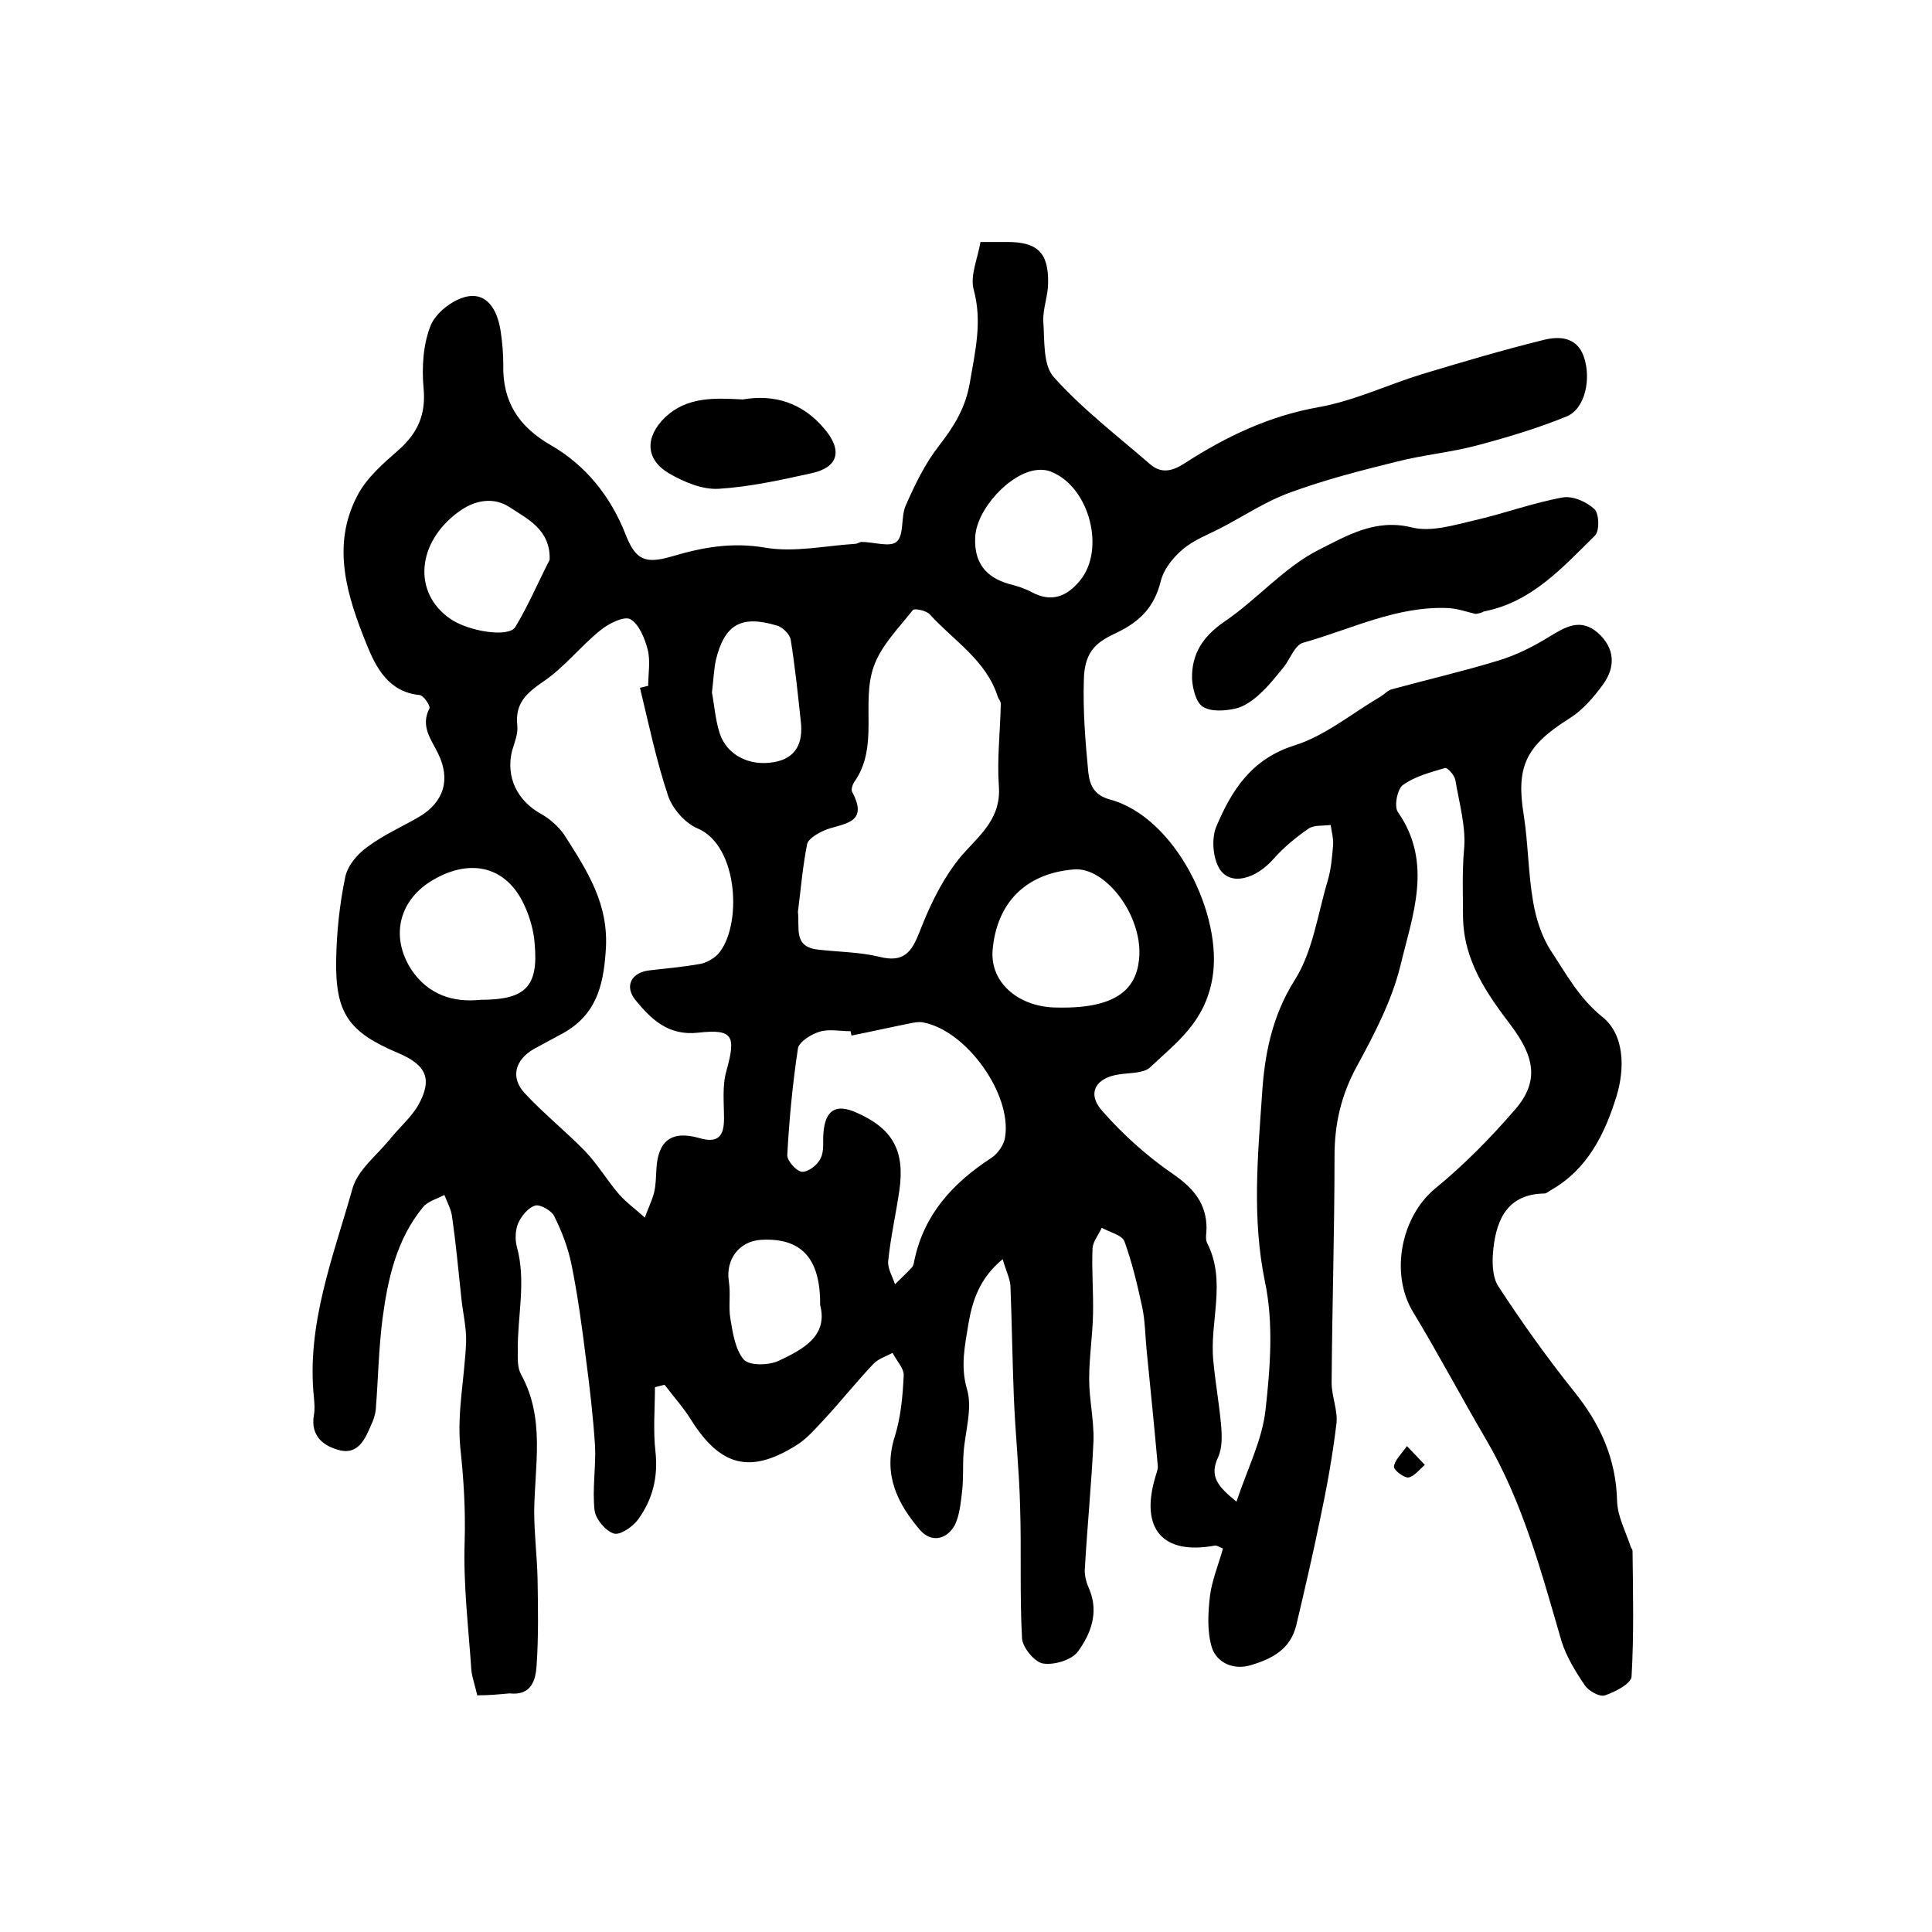 <?xml version="1.0" encoding="utf-8"?>
<!-- Generator: Adobe Illustrator 22.0.0, SVG Export Plug-In . SVG Version: 6.00 Build 0)  -->
<svg version="1.1" id="图层_1" xmlns="http://www.w3.org/2000/svg" xmlns:xlink="http://www.w3.org/1999/xlink" x="0px" y="0px"
	 viewBox="0 0 400 400" style="enable-background:new 0 0 400 400;" xml:space="preserve">
<style type="text/css">
	.st0{fill:#FFFFFF;}
</style>
<g>
	
	<path d="M98.8,351c-0.4-1.9-1-3.5-1.2-5.1c-0.6-8.9-1.7-17.8-1.4-26.7c0.2-6.6-0.2-13-0.9-19.5c-0.7-7.2,0.9-14.5,1.2-21.8
		c0.1-3.1-0.7-6.2-1-9.3c-0.6-5.6-1.1-11.1-1.9-16.7c-0.2-1.5-1-3-1.6-4.5c-1.5,0.8-3.4,1.3-4.4,2.5c-5.5,6.7-7.3,14.8-8.4,23.1
		c-0.8,6.2-0.9,12.5-1.4,18.8c-0.1,1.1-0.5,2.3-1,3.3c-1.2,2.9-2.7,6-6.3,5.2c-3.4-0.8-6.3-2.9-5.5-7.4c0.2-1.1,0.1-2.3,0-3.5
		c-1.6-15.2,4-29.2,8-43.4c1.1-3.8,5-6.8,7.7-10.1c1.9-2.4,4.4-4.5,5.9-7.1c3-5.4,1.7-8.3-4.2-10.8c-10.2-4.3-13-8.2-12.8-19.3
		c0.1-5.7,0.7-11.5,1.9-17.2c0.5-2.3,2.5-4.7,4.5-6.1c3.3-2.5,7.2-4.2,10.8-6.3c5.2-3.1,6.5-7.8,3.9-13.1c-1.4-2.9-3.7-5.6-1.8-9.3
		c0.3-0.5-1.2-2.7-2-2.8c-6.5-0.6-9.1-5.8-11-10.5c-4-9.9-7.4-20.4-1.9-30.8c1.9-3.7,5.4-6.7,8.6-9.5c3.9-3.5,5.6-7.3,5.1-12.7
		c-0.4-4.3-0.1-9.2,1.5-13.1c1.2-2.8,5.1-5.7,8.1-6c4.1-0.4,5.9,3.7,6.4,7.6c0.3,2.1,0.5,4.3,0.5,6.5c-0.2,7.7,3.1,12.9,9.9,16.8
		c7.1,4.1,12.3,10.5,15.4,18.4c2.1,5.4,4.1,6.2,9.6,4.6c6.4-1.9,12.5-3,19.4-1.8c6,1,12.3-0.4,18.5-0.8c0.5,0,1-0.4,1.4-0.4
		c2.5,0,6,1.2,7.3-0.1c1.5-1.4,0.8-5.1,1.8-7.4c1.9-4.3,4-8.7,6.9-12.4c3.1-4,5.5-7.8,6.4-13.1c1.1-6.5,2.6-12.6,0.8-19.2
		c-0.8-2.9,0.8-6.4,1.4-9.9c2.3,0,3.9,0,5.5,0c6.3,0,8.6,2.2,8.5,8.5c0,2.6-1.1,5.3-1,7.9c0.3,4-0.1,9.1,2.2,11.6
		c5.9,6.6,13.1,12.1,19.9,18c2.3,2,4.6,1.5,7.2-0.2c8.5-5.5,17.5-9.8,27.7-11.6c7.3-1.3,14.2-4.6,21.3-6.8c8.3-2.5,16.7-5,25.2-7.1
		c3.1-0.8,6.9-0.8,8.4,3.4c1.6,4.6,0.3,10.8-3.5,12.4c-6.1,2.5-12.5,4.4-18.9,6.1c-5.4,1.4-11,1.9-16.4,3.3
		c-7.3,1.8-14.7,3.7-21.8,6.3c-5.1,1.8-9.7,4.9-14.5,7.4c-2.7,1.4-5.7,2.5-8,4.5c-2,1.7-3.9,4.1-4.5,6.6c-1.3,5.2-4.2,8.2-8.9,10.5
		c-3.8,1.8-6.9,3.4-7,9.9c-0.2,6.4,0.3,12.6,0.9,18.9c0.3,3,1.3,4.9,4.4,5.8c13.7,3.6,23.6,24.1,21.3,37.1
		c-1.6,9.1-7.4,13.2-12.9,18.4c-1.3,1.2-4,1.1-6.1,1.4c-5.1,0.6-7.1,3.9-3.8,7.6c4.3,4.9,9.3,9.4,14.7,13.1
		c4.2,2.9,6.9,6.1,6.9,11.2c0,1-0.3,2.2,0.1,3c4.1,8,0.5,16.3,1.3,24.4c0.4,4.4,1.2,8.8,1.6,13.2c0.2,2.2,0.3,4.8-0.6,6.8
		c-1.9,4,0,6.1,3.8,9.2c2.3-6.9,5.3-12.7,6-18.9c1-8.8,1.7-18.1-0.1-26.6c-2.7-13.1-1.5-26-0.6-38.9c0.5-8,2-16,6.7-23.5
		c3.8-5.9,4.8-13.7,6.9-20.7c0.7-2.4,0.9-4.9,1.1-7.3c0.1-1.4-0.3-2.8-0.5-4.2c-1.5,0.2-3.4,0-4.5,0.7c-2.6,1.8-5.2,3.9-7.3,6.3
		c-3.7,4.2-8.9,5.7-11.2,2.1c-1.4-2.2-1.7-6.3-0.7-8.7c3.2-7.6,7.3-14.1,16.3-16.9c6.3-2,11.8-6.6,17.6-10c0.9-0.5,1.6-1.4,2.5-1.6
		c7.3-2,14.7-3.7,21.9-5.9c3.7-1.1,7.3-2.9,10.7-5c3.3-2,6.4-3.9,10-0.8c3.6,3.2,3.7,7.1,1.1,10.7c-1.9,2.6-4.2,5.3-6.9,7
		c-9.1,5.7-11.2,10-9.5,20.2c0.9,5.9,0.9,11.9,1.9,17.7c0.6,3.6,1.8,7.4,3.8,10.4c3.1,4.7,5.7,9.6,10.5,13.5
		c4.7,3.7,4.7,10.8,3,16.4c-2.4,7.8-6,15.2-13.6,19.5c-0.4,0.2-0.9,0.7-1.3,0.7c-7.5,0.1-9.9,5.1-10.6,11.3c-0.3,2.6-0.3,5.9,1,7.9
		c4.9,7.5,10.1,14.8,15.7,21.8c5.4,6.7,8.7,13.9,8.9,22.7c0.1,3.2,1.8,6.3,2.8,9.4c0.1,0.3,0.4,0.6,0.4,0.9c0.1,8.7,0.3,17.3-0.2,26
		c-0.1,1.5-3.4,3.2-5.5,3.9c-1.1,0.4-3.4-0.9-4.2-2.1c-1.9-2.8-3.8-5.9-4.8-9.1c-4.2-14.4-8-28.8-15.7-41.9
		c-5.1-8.7-9.8-17.6-15-26.2c-4.9-8-2.5-19.8,4.5-25.6c6-4.9,11.5-10.5,16.6-16.4c5.1-5.9,3.9-11-0.8-17.3c-5-6.6-9.9-13.4-10-22.7
		c0-4.5-0.2-9,0.2-13.6c0.5-4.8-1-9.8-1.8-14.7c-0.2-0.9-1.6-2.5-2.1-2.4c-3,0.9-6.2,1.7-8.7,3.5c-1.2,0.8-1.9,4.4-1.1,5.6
		c7.4,10.6,3,21.5,0.5,32c-1.8,7.2-5.4,14.1-9,20.7c-3.2,5.9-4.6,11.8-4.6,18.5c0,15.7-0.5,31.4-0.6,47c0,2.8,1.3,5.7,1,8.4
		c-0.8,6.7-2,13.3-3.4,19.9c-1.5,7.3-3.2,14.6-4.9,21.8c-1.2,5.1-5.1,7.1-9.6,8.4c-3.5,1-6.9-0.6-7.9-3.7c-1-3.3-0.8-7.1-0.4-10.6
		c0.4-3.3,1.8-6.6,2.7-9.9c-0.8-0.3-1.3-0.7-1.7-0.6c-10.8,2-15.5-3.5-12.3-14.2c0.2-0.8,0.6-1.6,0.5-2.4
		c-0.7-7.9-1.5-15.8-2.3-23.8c-0.3-3-0.3-6-0.9-8.9c-1-4.6-2.1-9.3-3.7-13.7c-0.5-1.3-3.1-1.9-4.7-2.8c-0.6,1.4-1.8,2.8-1.9,4.2
		c-0.2,4.6,0.2,9.1,0.1,13.7c-0.1,4.5-0.8,8.9-0.8,13.4c0,4.2,1,8.5,0.9,12.7c-0.4,8.9-1.3,17.8-1.8,26.7c-0.1,1.4,0.4,3,1,4.3
		c1.9,4.8,0.2,9.1-2.4,12.7c-1.3,1.8-5,2.9-7.3,2.5c-1.7-0.3-4.2-3.3-4.3-5.2c-0.5-9.1-0.1-18.2-0.4-27.4c-0.2-7.6-1-15.1-1.3-22.7
		c-0.3-7.6-0.4-15.3-0.7-22.9c-0.1-1.5-0.9-3-1.6-5.5c-4.8,3.9-6.3,8.7-7.1,13.4c-0.7,4.4-1.7,8.7-0.3,13.5c1.2,4-0.4,8.8-0.7,13.2
		c-0.2,2.6,0,5.3-0.3,7.9c-0.3,2.4-0.5,5.1-1.6,7.2c-1.7,2.9-4.8,3.5-7.1,0.9c-4.7-5.5-7.7-11.5-5.3-19.2c1.3-4.1,1.7-8.5,1.9-12.8
		c0.1-1.5-1.5-3.1-2.3-4.7c-1.3,0.7-2.9,1.2-3.9,2.2c-3.5,3.7-6.7,7.7-10.2,11.5c-1.9,2-3.7,4.2-6.1,5.6c-9.4,5.8-15.5,4.1-21.5-5.4
		c-1.6-2.6-3.7-4.9-5.5-7.3c-0.7,0.2-1.3,0.3-2,0.5c0,4.4-0.4,8.9,0.1,13.3c0.6,5.3-0.6,10-3.6,14.1c-1.1,1.5-3.7,3.3-5,2.9
		c-1.7-0.5-3.8-3-4-4.8c-0.5-4.4,0.3-8.9,0.1-13.3c-0.4-6.1-1.1-12.2-1.9-18.2c-0.8-6.5-1.7-13.1-3-19.5c-0.7-3.4-2-6.8-3.6-10
		c-0.6-1.1-2.9-2.4-3.9-2.1c-1.4,0.4-2.8,2.1-3.5,3.6c-0.6,1.4-0.7,3.4-0.3,4.9c2,7.2,0.1,14.4,0.2,21.6c0,1.6-0.1,3.5,0.7,4.9
		c5,9.1,2.8,18.8,2.7,28.3c0,4.7,0.6,9.4,0.7,14.1c0.1,5.9,0.2,11.9-0.2,17.8c-0.2,3.1-1.1,6.3-5.6,5.8
		C103.3,350.8,101.2,351,98.8,351z M132.5,142.4c0.6-0.1,1.1-0.3,1.7-0.4c0-2.5,0.5-5.1-0.1-7.5c-0.6-2.3-1.8-5.3-3.6-6.3
		c-1.3-0.7-4.5,0.9-6.2,2.3c-4.1,3.3-7.5,7.7-11.8,10.6c-3.5,2.4-5.9,4.5-5.4,9.1c0.2,1.7-0.6,3.6-1.1,5.3c-1.3,5.4,1.1,10.3,6,13
		c1.8,1,3.6,2.6,4.8,4.3c4.7,7.4,9.4,14.4,8.6,24.2c-0.5,7.5-2.2,13.2-8.8,16.9c-2,1.1-4.1,2.2-6.1,3.3c-3.8,2.2-4.9,5.8-1.9,9.1
		c3.9,4.2,8.5,7.9,12.5,12c2.6,2.7,4.6,6.1,7.1,9c1.6,1.8,3.6,3.2,5.3,4.8c0.6-1.7,1.4-3.3,1.9-5.1c0.4-1.6,0.4-3.3,0.5-4.9
		c0.3-5.9,3.1-8.1,8.8-6.5c4,1.2,5.2-0.4,5.2-4c0-3.3-0.4-6.8,0.5-9.9c2-7.2,1.4-8.7-5.8-7.9c-6.2,0.7-9.7-2.7-13-6.7
		c-2.4-2.9-0.9-5.8,2.9-6.2c3.4-0.4,6.9-0.7,10.3-1.3c1.3-0.2,2.8-1,3.8-2c5.1-5.6,4.4-22.5-4.2-26.1c-2.6-1.1-5.2-4.1-6.1-6.8
		C135.9,157.5,134.3,149.9,132.5,142.4z M165.2,188.8c0.4,3.3-1,7.2,4.1,7.8c4.3,0.5,8.7,0.5,12.8,1.5c5.1,1.3,6.7-1.1,8.3-5.2
		c1.9-4.9,4.2-9.8,7.3-14c3.7-5.1,9.7-8.4,9.1-16.2c-0.4-5.6,0.3-11.3,0.4-17c0-0.5-0.4-0.9-0.6-1.4c-2.4-7.6-9.1-11.6-14.1-17.1
		c-0.7-0.8-3.2-1.3-3.5-0.9c-3,3.8-6.6,7.4-8.1,11.7c-2.7,7.6,1.2,16.6-4.1,24c-0.3,0.5-0.6,1.4-0.4,1.9c3.8,7-2.4,6.5-5.9,8.1
		c-1.3,0.6-3.2,1.7-3.4,2.8C166.2,179.3,165.8,184.1,165.2,188.8z M176.3,214.4c-0.1-0.3-0.1-0.6-0.2-0.9c-2.2,0-4.5-0.5-6.4,0.1
		c-1.7,0.5-4.3,2.1-4.5,3.5c-1.1,7.3-1.8,14.6-2.2,22c-0.1,1.2,1.9,3.4,3,3.5c1.3,0.1,3.3-1.4,3.9-2.8c0.8-1.5,0.4-3.6,0.6-5.4
		c0.4-4.6,2.6-5.9,6.7-4.1c7.6,3.3,10.2,7.9,9,16.2c-0.7,4.8-1.8,9.6-2.3,14.5c-0.2,1.6,0.9,3.3,1.4,4.9c1.2-1.2,2.4-2.3,3.5-3.5
		c0.3-0.3,0.4-0.9,0.5-1.4c2-9.6,8-16.1,16-21.3c1.3-0.9,2.6-2.7,2.8-4.3c1.4-8.9-8-22-16.9-23.7c-0.9-0.2-2,0-2.9,0.2
		C184.3,212.7,180.3,213.6,176.3,214.4z M218.9,208.6c13.4,0.3,16.7-4.7,17-10.9c0.3-8.7-7.2-18.2-13.5-17.7
		c-10.2,0.8-16.1,7.1-16.9,16.8C205,203.6,211.1,208.6,218.9,208.6z M99.5,207c9.3,0,12-2.7,11.2-11.6c-0.2-2.7-1-5.6-2.2-8.1
		c-3.6-7.8-10.9-9.7-18.7-5.2c-7.2,4.1-9.1,11.8-4.6,18.7C88.7,206,93.9,207.6,99.5,207z M113.8,115.9c0.2-6.3-4.7-8.5-8.3-10.9
		c-3.2-2.1-7.1-1.6-10.6,1c-8.6,6.3-9.5,16.7-1.7,22.1c3.7,2.6,12.1,4,13.5,1.7C109.3,125.5,111.4,120.6,113.8,115.9z M201.9,111.4
		c-0.2,5,2.1,8.1,7,9.5c1.6,0.4,3.2,0.9,4.7,1.7c4.1,2.2,7.3,0.9,10-2.4c5.3-6.4,2-19.3-5.9-22.5c-0.9-0.4-2-0.5-2.9-0.4
		C209.1,97.8,202,105.6,201.9,111.4z M147.4,143.4c0.5,2.6,0.7,5.6,1.6,8.4c1.4,4.4,6,6.9,11.2,6c4.7-0.8,6.1-4.1,5.6-8.4
		c-0.6-5.7-1.2-11.4-2.1-17c-0.2-1.1-1.7-2.6-2.9-2.9c-7.4-2.2-10.8-0.2-12.6,7.2C147.8,138.7,147.7,140.9,147.4,143.4z
		 M169.8,270.2c0.1-9.8-4-14-12.3-13.5c-4.5,0.3-7.3,4.1-6.6,8.6c0.4,2.5-0.1,5.2,0.3,7.6c0.5,3,1,6.5,2.8,8.6
		c1.2,1.3,5.3,1.2,7.3,0.2C166.2,279.4,171.5,276.6,169.8,270.2z"/>
	<path d="M305.5,127.1c-1.8-0.4-3.7-1.1-5.6-1.2c-10.7-0.5-20.2,4.4-30.2,7.2c-1.6,0.5-2.6,3.3-3.9,5c-1.6,1.9-3.1,3.9-5,5.6
		c-1.4,1.3-3.2,2.6-5,3c-2.2,0.5-5.1,0.7-6.8-0.4c-1.4-0.9-2.1-3.8-2.2-5.8c-0.1-5.1,2.2-8.7,6.7-11.8c6.8-4.6,12.4-11.3,19.6-14.9
		c5.6-2.8,11.6-6.5,19.2-4.6c4,1,8.8-0.5,13.1-1.5c6.1-1.4,12-3.6,18.1-4.7c2.1-0.4,5,0.9,6.6,2.4c1,0.9,1.1,4.6,0.1,5.5
		c-6.7,6.6-13.1,13.8-23,15.7C306.7,126.9,306.2,127,305.5,127.1z"/>
	<path d="M153.8,82.7c6.4-1.1,12.3,0.6,16.9,6.1c3.8,4.5,2.9,8-2.8,9.2c-6.3,1.4-12.7,2.8-19.1,3.2c-3.4,0.2-7.2-1.4-10.3-3.2
		c-4.9-2.9-5-7.5-0.8-11.6C142.3,82.1,147.8,82.4,153.8,82.7z"/>
	<path d="M291.3,299.4c1.6,1.7,2.7,2.8,3.7,3.9c-1.1,0.9-2.2,2.4-3.4,2.6c-0.9,0.1-3-1.5-3-2.2C288.7,302.4,290,301.2,291.3,299.4z"
		/>
	
	
	
	
	
	
	
	
	
</g>
</svg>
